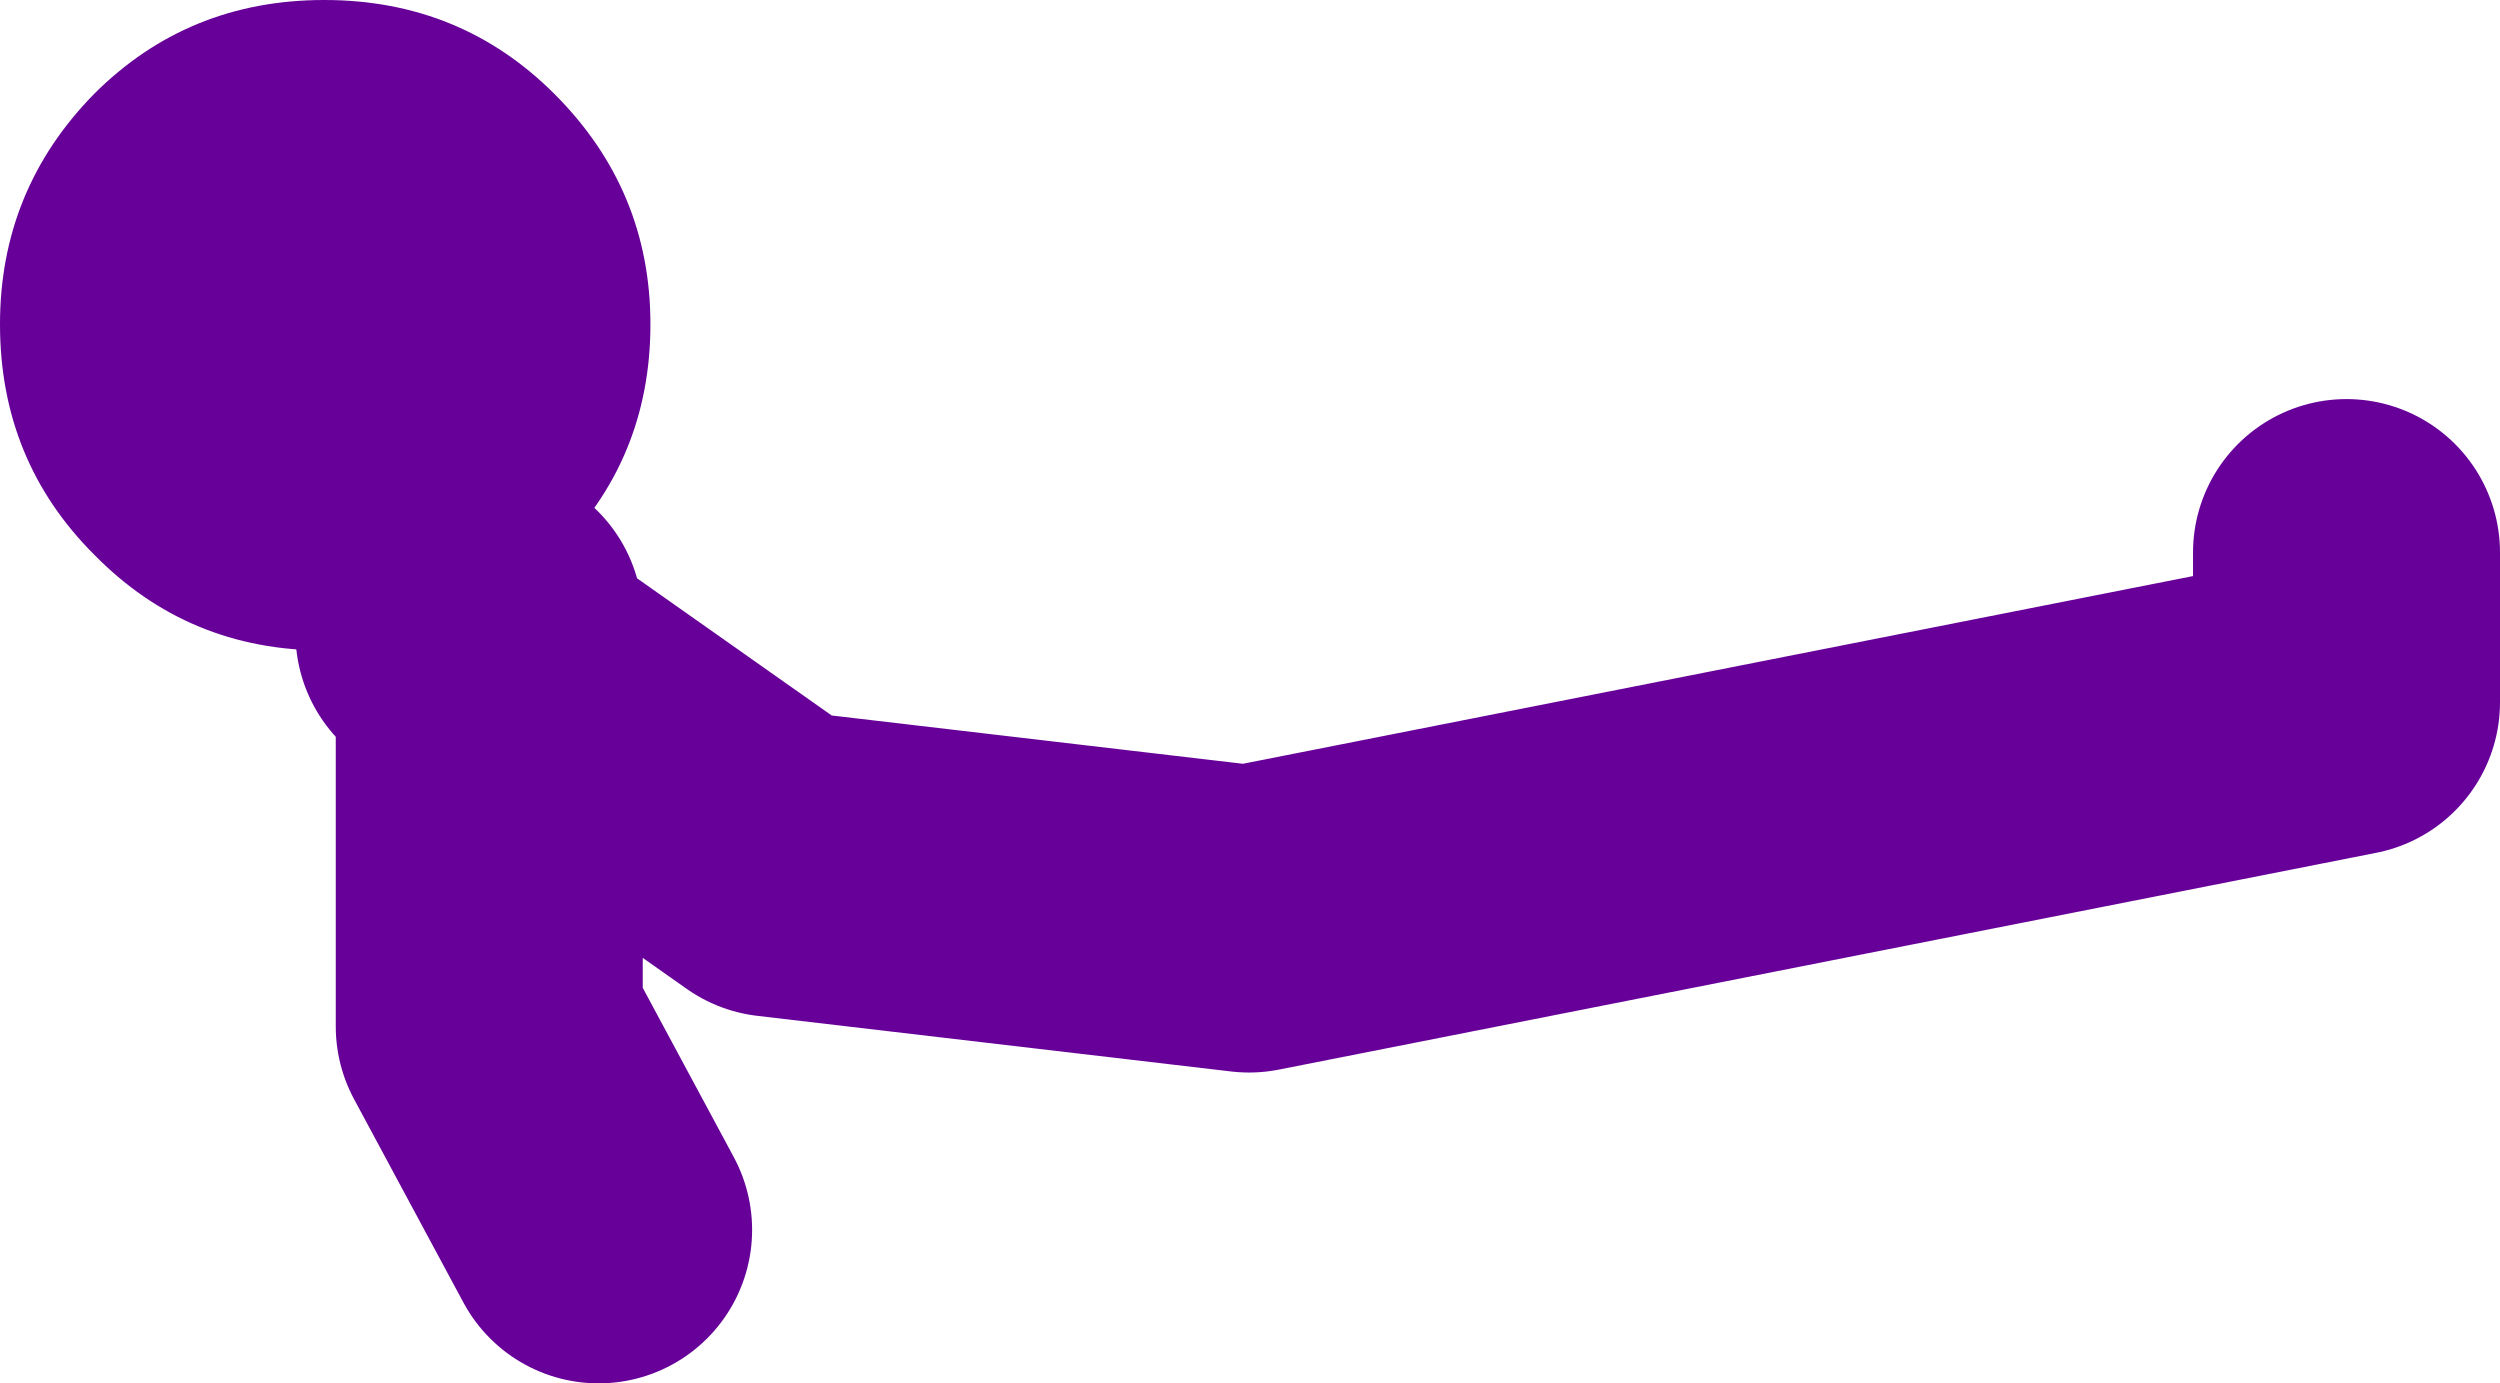 <?xml version="1.0" encoding="UTF-8" standalone="no"?>
<svg xmlns:xlink="http://www.w3.org/1999/xlink" height="36.05px" width="65.15px" xmlns="http://www.w3.org/2000/svg">
  <g transform="matrix(1.0, 0.0, 0.0, 1.0, 57.2, -8.5)">
    <path d="M-44.45 24.65 L-44.45 25.75 -37.0 31.0 -24.65 32.45 3.95 26.8 3.95 22.9 M-44.45 25.75 L-44.45 35.25 -41.6 40.55 M-45.5 25.0 L-44.45 25.75" fill="none" stroke="#660099" stroke-linecap="round" stroke-linejoin="round" stroke-width="8.0"/>
    <path d="M-42.75 22.95 Q-45.2 25.45 -48.75 25.45 -52.3 25.45 -54.75 22.95 -57.2 20.5 -57.2 16.95 -57.2 13.45 -54.75 10.95 -52.3 8.5 -48.75 8.5 -45.2 8.5 -42.75 10.95 -40.25 13.45 -40.25 16.95 -40.25 20.5 -42.75 22.95" fill="#660099" fill-rule="evenodd" stroke="none"/>
  </g>
</svg>
